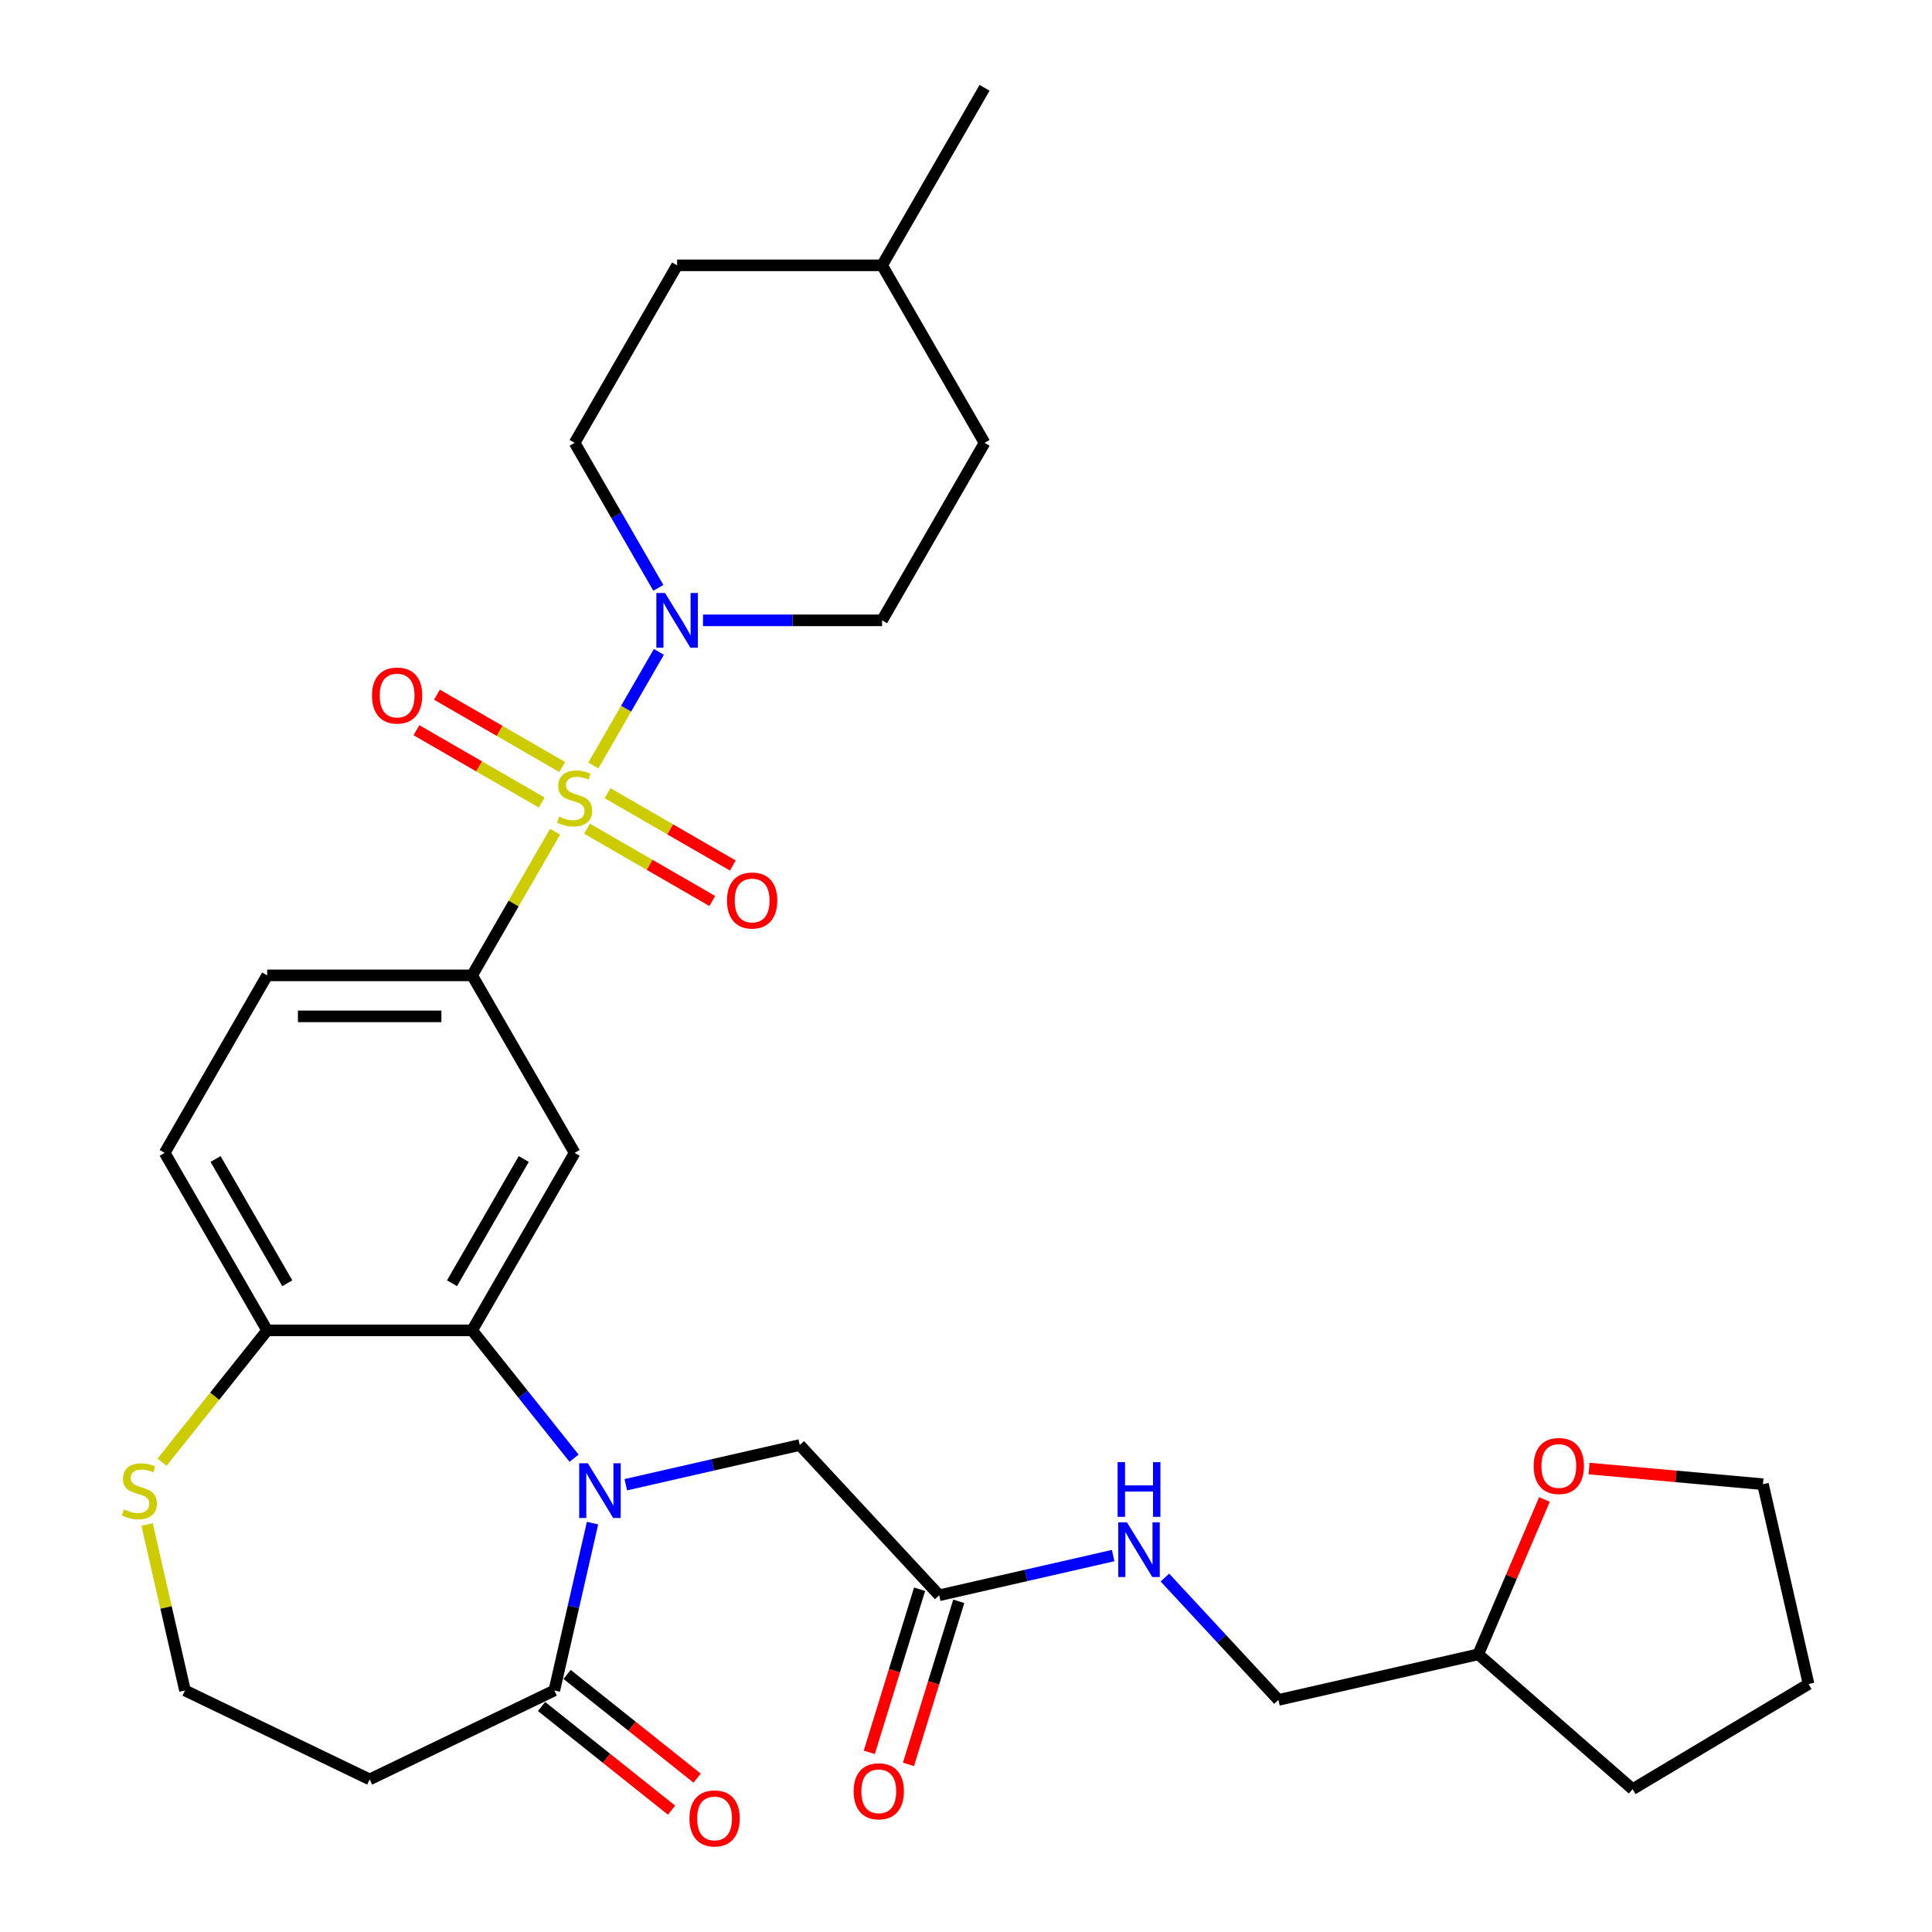 <?xml version='1.0' encoding='iso-8859-1'?>
<svg version='1.1' baseProfile='full'
              xmlns='http://www.w3.org/2000/svg'
                      xmlns:rdkit='http://www.rdkit.org/xml'
                      xmlns:xlink='http://www.w3.org/1999/xlink'
                  xml:space='preserve'
width='1000px' height='1000px' viewBox='0 0 1000 1000'>
<!-- END OF HEADER -->
<rect style='opacity:1.0;fill:#FFFFFF;stroke:none' width='1000' height='1000' x='0' y='0'> </rect>
<path class='bond-2' d='M 307.108,396.196 L 324.076,366.807' style='fill:none;fill-rule:evenodd;stroke:#CCCC00;stroke-width:6px;stroke-linecap:butt;stroke-linejoin:miter;stroke-opacity:1' />
<path class='bond-2' d='M 324.076,366.807 L 341.043,337.418' style='fill:none;fill-rule:evenodd;stroke:#0000FF;stroke-width:6px;stroke-linecap:butt;stroke-linejoin:miter;stroke-opacity:1' />
<path class='bond-3' d='M 287.302,430.501 L 265.84,467.674' style='fill:none;fill-rule:evenodd;stroke:#CCCC00;stroke-width:6px;stroke-linecap:butt;stroke-linejoin:miter;stroke-opacity:1' />
<path class='bond-3' d='M 265.84,467.674 L 244.378,504.847' style='fill:none;fill-rule:evenodd;stroke:#000000;stroke-width:6px;stroke-linecap:butt;stroke-linejoin:miter;stroke-opacity:1' />
<path class='bond-8' d='M 303.852,428.93 L 336.268,447.646' style='fill:none;fill-rule:evenodd;stroke:#CCCC00;stroke-width:6px;stroke-linecap:butt;stroke-linejoin:miter;stroke-opacity:1' />
<path class='bond-8' d='M 336.268,447.646 L 368.685,466.361' style='fill:none;fill-rule:evenodd;stroke:#FF0000;stroke-width:6px;stroke-linecap:butt;stroke-linejoin:miter;stroke-opacity:1' />
<path class='bond-8' d='M 314.461,410.554 L 346.878,429.27' style='fill:none;fill-rule:evenodd;stroke:#CCCC00;stroke-width:6px;stroke-linecap:butt;stroke-linejoin:miter;stroke-opacity:1' />
<path class='bond-8' d='M 346.878,429.27 L 379.294,447.986' style='fill:none;fill-rule:evenodd;stroke:#FF0000;stroke-width:6px;stroke-linecap:butt;stroke-linejoin:miter;stroke-opacity:1' />
<path class='bond-9' d='M 290.997,397.007 L 258.58,378.292' style='fill:none;fill-rule:evenodd;stroke:#CCCC00;stroke-width:6px;stroke-linecap:butt;stroke-linejoin:miter;stroke-opacity:1' />
<path class='bond-9' d='M 258.58,378.292 L 226.164,359.576' style='fill:none;fill-rule:evenodd;stroke:#FF0000;stroke-width:6px;stroke-linecap:butt;stroke-linejoin:miter;stroke-opacity:1' />
<path class='bond-9' d='M 280.387,415.383 L 247.971,396.667' style='fill:none;fill-rule:evenodd;stroke:#CCCC00;stroke-width:6px;stroke-linecap:butt;stroke-linejoin:miter;stroke-opacity:1' />
<path class='bond-9' d='M 247.971,396.667 L 215.555,377.952' style='fill:none;fill-rule:evenodd;stroke:#FF0000;stroke-width:6px;stroke-linecap:butt;stroke-linejoin:miter;stroke-opacity:1' />
<path class='bond-0' d='M 297.133,754.757 L 270.756,721.681' style='fill:none;fill-rule:evenodd;stroke:#0000FF;stroke-width:6px;stroke-linecap:butt;stroke-linejoin:miter;stroke-opacity:1' />
<path class='bond-0' d='M 270.756,721.681 L 244.378,688.604' style='fill:none;fill-rule:evenodd;stroke:#000000;stroke-width:6px;stroke-linecap:butt;stroke-linejoin:miter;stroke-opacity:1' />
<path class='bond-5' d='M 306.688,788.363 L 296.803,831.673' style='fill:none;fill-rule:evenodd;stroke:#0000FF;stroke-width:6px;stroke-linecap:butt;stroke-linejoin:miter;stroke-opacity:1' />
<path class='bond-5' d='M 296.803,831.673 L 286.918,874.983' style='fill:none;fill-rule:evenodd;stroke:#000000;stroke-width:6px;stroke-linecap:butt;stroke-linejoin:miter;stroke-opacity:1' />
<path class='bond-6' d='M 323.918,768.494 L 368.938,758.218' style='fill:none;fill-rule:evenodd;stroke:#0000FF;stroke-width:6px;stroke-linecap:butt;stroke-linejoin:miter;stroke-opacity:1' />
<path class='bond-6' d='M 368.938,758.218 L 413.958,747.943' style='fill:none;fill-rule:evenodd;stroke:#000000;stroke-width:6px;stroke-linecap:butt;stroke-linejoin:miter;stroke-opacity:1' />
<path class='bond-1' d='M 244.378,688.604 L 297.424,596.726' style='fill:none;fill-rule:evenodd;stroke:#000000;stroke-width:6px;stroke-linecap:butt;stroke-linejoin:miter;stroke-opacity:1' />
<path class='bond-1' d='M 233.959,664.213 L 271.092,599.898' style='fill:none;fill-rule:evenodd;stroke:#000000;stroke-width:6px;stroke-linecap:butt;stroke-linejoin:miter;stroke-opacity:1' />
<path class='bond-31' d='M 244.378,688.604 L 138.286,688.604' style='fill:none;fill-rule:evenodd;stroke:#000000;stroke-width:6px;stroke-linecap:butt;stroke-linejoin:miter;stroke-opacity:1' />
<path class='bond-14' d='M 363.863,321.09 L 410.213,321.09' style='fill:none;fill-rule:evenodd;stroke:#0000FF;stroke-width:6px;stroke-linecap:butt;stroke-linejoin:miter;stroke-opacity:1' />
<path class='bond-14' d='M 410.213,321.09 L 456.563,321.09' style='fill:none;fill-rule:evenodd;stroke:#000000;stroke-width:6px;stroke-linecap:butt;stroke-linejoin:miter;stroke-opacity:1' />
<path class='bond-15' d='M 340.764,304.278 L 319.094,266.745' style='fill:none;fill-rule:evenodd;stroke:#0000FF;stroke-width:6px;stroke-linecap:butt;stroke-linejoin:miter;stroke-opacity:1' />
<path class='bond-15' d='M 319.094,266.745 L 297.424,229.212' style='fill:none;fill-rule:evenodd;stroke:#000000;stroke-width:6px;stroke-linecap:butt;stroke-linejoin:miter;stroke-opacity:1' />
<path class='bond-4' d='M 244.378,504.847 L 297.424,596.726' style='fill:none;fill-rule:evenodd;stroke:#000000;stroke-width:6px;stroke-linecap:butt;stroke-linejoin:miter;stroke-opacity:1' />
<path class='bond-17' d='M 244.378,504.847 L 138.286,504.847' style='fill:none;fill-rule:evenodd;stroke:#000000;stroke-width:6px;stroke-linecap:butt;stroke-linejoin:miter;stroke-opacity:1' />
<path class='bond-17' d='M 228.464,526.066 L 154.2,526.066' style='fill:none;fill-rule:evenodd;stroke:#000000;stroke-width:6px;stroke-linecap:butt;stroke-linejoin:miter;stroke-opacity:1' />
<path class='bond-12' d='M 286.918,874.983 L 191.332,921.014' style='fill:none;fill-rule:evenodd;stroke:#000000;stroke-width:6px;stroke-linecap:butt;stroke-linejoin:miter;stroke-opacity:1' />
<path class='bond-16' d='M 280.303,883.277 L 313.95,910.11' style='fill:none;fill-rule:evenodd;stroke:#000000;stroke-width:6px;stroke-linecap:butt;stroke-linejoin:miter;stroke-opacity:1' />
<path class='bond-16' d='M 313.95,910.11 L 347.597,936.942' style='fill:none;fill-rule:evenodd;stroke:#FF0000;stroke-width:6px;stroke-linecap:butt;stroke-linejoin:miter;stroke-opacity:1' />
<path class='bond-16' d='M 293.533,866.688 L 327.18,893.521' style='fill:none;fill-rule:evenodd;stroke:#000000;stroke-width:6px;stroke-linecap:butt;stroke-linejoin:miter;stroke-opacity:1' />
<path class='bond-16' d='M 327.18,893.521 L 360.827,920.353' style='fill:none;fill-rule:evenodd;stroke:#FF0000;stroke-width:6px;stroke-linecap:butt;stroke-linejoin:miter;stroke-opacity:1' />
<path class='bond-10' d='M 413.958,747.943 L 486.119,825.714' style='fill:none;fill-rule:evenodd;stroke:#000000;stroke-width:6px;stroke-linecap:butt;stroke-linejoin:miter;stroke-opacity:1' />
<path class='bond-7' d='M 138.286,688.604 L 85.24,596.726' style='fill:none;fill-rule:evenodd;stroke:#000000;stroke-width:6px;stroke-linecap:butt;stroke-linejoin:miter;stroke-opacity:1' />
<path class='bond-7' d='M 148.705,664.213 L 111.573,599.898' style='fill:none;fill-rule:evenodd;stroke:#000000;stroke-width:6px;stroke-linecap:butt;stroke-linejoin:miter;stroke-opacity:1' />
<path class='bond-11' d='M 138.286,688.604 L 111.079,722.721' style='fill:none;fill-rule:evenodd;stroke:#000000;stroke-width:6px;stroke-linecap:butt;stroke-linejoin:miter;stroke-opacity:1' />
<path class='bond-11' d='M 111.079,722.721 L 83.871,756.839' style='fill:none;fill-rule:evenodd;stroke:#CCCC00;stroke-width:6px;stroke-linecap:butt;stroke-linejoin:miter;stroke-opacity:1' />
<path class='bond-13' d='M 486.119,825.714 L 531.139,815.438' style='fill:none;fill-rule:evenodd;stroke:#000000;stroke-width:6px;stroke-linecap:butt;stroke-linejoin:miter;stroke-opacity:1' />
<path class='bond-13' d='M 531.139,815.438 L 576.159,805.163' style='fill:none;fill-rule:evenodd;stroke:#0000FF;stroke-width:6px;stroke-linecap:butt;stroke-linejoin:miter;stroke-opacity:1' />
<path class='bond-18' d='M 475.981,822.587 L 462.963,864.79' style='fill:none;fill-rule:evenodd;stroke:#000000;stroke-width:6px;stroke-linecap:butt;stroke-linejoin:miter;stroke-opacity:1' />
<path class='bond-18' d='M 462.963,864.79 L 449.945,906.993' style='fill:none;fill-rule:evenodd;stroke:#FF0000;stroke-width:6px;stroke-linecap:butt;stroke-linejoin:miter;stroke-opacity:1' />
<path class='bond-18' d='M 496.257,828.841 L 483.239,871.044' style='fill:none;fill-rule:evenodd;stroke:#000000;stroke-width:6px;stroke-linecap:butt;stroke-linejoin:miter;stroke-opacity:1' />
<path class='bond-18' d='M 483.239,871.044 L 470.221,913.247' style='fill:none;fill-rule:evenodd;stroke:#FF0000;stroke-width:6px;stroke-linecap:butt;stroke-linejoin:miter;stroke-opacity:1' />
<path class='bond-21' d='M 76.14,789.083 L 85.943,832.033' style='fill:none;fill-rule:evenodd;stroke:#CCCC00;stroke-width:6px;stroke-linecap:butt;stroke-linejoin:miter;stroke-opacity:1' />
<path class='bond-21' d='M 85.943,832.033 L 95.746,874.983' style='fill:none;fill-rule:evenodd;stroke:#000000;stroke-width:6px;stroke-linecap:butt;stroke-linejoin:miter;stroke-opacity:1' />
<path class='bond-33' d='M 191.332,921.014 L 95.746,874.983' style='fill:none;fill-rule:evenodd;stroke:#000000;stroke-width:6px;stroke-linecap:butt;stroke-linejoin:miter;stroke-opacity:1' />
<path class='bond-22' d='M 602.943,816.54 L 632.328,848.208' style='fill:none;fill-rule:evenodd;stroke:#0000FF;stroke-width:6px;stroke-linecap:butt;stroke-linejoin:miter;stroke-opacity:1' />
<path class='bond-22' d='M 632.328,848.208 L 661.712,879.877' style='fill:none;fill-rule:evenodd;stroke:#000000;stroke-width:6px;stroke-linecap:butt;stroke-linejoin:miter;stroke-opacity:1' />
<path class='bond-25' d='M 456.563,321.09 L 509.609,229.212' style='fill:none;fill-rule:evenodd;stroke:#000000;stroke-width:6px;stroke-linecap:butt;stroke-linejoin:miter;stroke-opacity:1' />
<path class='bond-24' d='M 297.424,229.212 L 350.47,137.333' style='fill:none;fill-rule:evenodd;stroke:#000000;stroke-width:6px;stroke-linecap:butt;stroke-linejoin:miter;stroke-opacity:1' />
<path class='bond-19' d='M 138.286,504.847 L 85.24,596.726' style='fill:none;fill-rule:evenodd;stroke:#000000;stroke-width:6px;stroke-linecap:butt;stroke-linejoin:miter;stroke-opacity:1' />
<path class='bond-20' d='M 799.399,776.127 L 782.272,816.198' style='fill:none;fill-rule:evenodd;stroke:#FF0000;stroke-width:6px;stroke-linecap:butt;stroke-linejoin:miter;stroke-opacity:1' />
<path class='bond-20' d='M 782.272,816.198 L 765.144,856.269' style='fill:none;fill-rule:evenodd;stroke:#000000;stroke-width:6px;stroke-linecap:butt;stroke-linejoin:miter;stroke-opacity:1' />
<path class='bond-27' d='M 822.494,760.123 L 867.5,764.174' style='fill:none;fill-rule:evenodd;stroke:#FF0000;stroke-width:6px;stroke-linecap:butt;stroke-linejoin:miter;stroke-opacity:1' />
<path class='bond-27' d='M 867.5,764.174 L 912.506,768.225' style='fill:none;fill-rule:evenodd;stroke:#000000;stroke-width:6px;stroke-linecap:butt;stroke-linejoin:miter;stroke-opacity:1' />
<path class='bond-23' d='M 661.712,879.877 L 765.144,856.269' style='fill:none;fill-rule:evenodd;stroke:#000000;stroke-width:6px;stroke-linecap:butt;stroke-linejoin:miter;stroke-opacity:1' />
<path class='bond-28' d='M 765.144,856.269 L 845.039,926.072' style='fill:none;fill-rule:evenodd;stroke:#000000;stroke-width:6px;stroke-linecap:butt;stroke-linejoin:miter;stroke-opacity:1' />
<path class='bond-26' d='M 350.47,137.333 L 456.563,137.333' style='fill:none;fill-rule:evenodd;stroke:#000000;stroke-width:6px;stroke-linecap:butt;stroke-linejoin:miter;stroke-opacity:1' />
<path class='bond-32' d='M 509.609,229.212 L 456.563,137.333' style='fill:none;fill-rule:evenodd;stroke:#000000;stroke-width:6px;stroke-linecap:butt;stroke-linejoin:miter;stroke-opacity:1' />
<path class='bond-29' d='M 456.563,137.333 L 509.609,45.455' style='fill:none;fill-rule:evenodd;stroke:#000000;stroke-width:6px;stroke-linecap:butt;stroke-linejoin:miter;stroke-opacity:1' />
<path class='bond-34' d='M 912.506,768.225 L 936.114,871.657' style='fill:none;fill-rule:evenodd;stroke:#000000;stroke-width:6px;stroke-linecap:butt;stroke-linejoin:miter;stroke-opacity:1' />
<path class='bond-30' d='M 845.039,926.072 L 936.114,871.657' style='fill:none;fill-rule:evenodd;stroke:#000000;stroke-width:6px;stroke-linecap:butt;stroke-linejoin:miter;stroke-opacity:1' />
<path  class='atom-0' d='M 289.424 422.689
Q 289.744 422.809, 291.064 423.369
Q 292.384 423.929, 293.824 424.289
Q 295.304 424.609, 296.744 424.609
Q 299.424 424.609, 300.984 423.329
Q 302.544 422.009, 302.544 419.729
Q 302.544 418.169, 301.744 417.209
Q 300.984 416.249, 299.784 415.729
Q 298.584 415.209, 296.584 414.609
Q 294.064 413.849, 292.544 413.129
Q 291.064 412.409, 289.984 410.889
Q 288.944 409.369, 288.944 406.809
Q 288.944 403.249, 291.344 401.049
Q 293.784 398.849, 298.584 398.849
Q 301.864 398.849, 305.584 400.409
L 304.664 403.489
Q 301.264 402.089, 298.704 402.089
Q 295.944 402.089, 294.424 403.249
Q 292.904 404.369, 292.944 406.329
Q 292.944 407.849, 293.704 408.769
Q 294.504 409.689, 295.624 410.209
Q 296.784 410.729, 298.704 411.329
Q 301.264 412.129, 302.784 412.929
Q 304.304 413.729, 305.384 415.369
Q 306.504 416.969, 306.504 419.729
Q 306.504 423.649, 303.864 425.769
Q 301.264 427.849, 296.904 427.849
Q 294.384 427.849, 292.464 427.289
Q 290.584 426.769, 288.344 425.849
L 289.424 422.689
' fill='#CCCC00'/>
<path  class='atom-1' d='M 304.266 757.391
L 313.546 772.391
Q 314.466 773.871, 315.946 776.551
Q 317.426 779.231, 317.506 779.391
L 317.506 757.391
L 321.266 757.391
L 321.266 785.711
L 317.386 785.711
L 307.426 769.311
Q 306.266 767.391, 305.026 765.191
Q 303.826 762.991, 303.466 762.311
L 303.466 785.711
L 299.786 785.711
L 299.786 757.391
L 304.266 757.391
' fill='#0000FF'/>
<path  class='atom-3' d='M 344.21 306.93
L 353.49 321.93
Q 354.41 323.41, 355.89 326.09
Q 357.37 328.77, 357.45 328.93
L 357.45 306.93
L 361.21 306.93
L 361.21 335.25
L 357.33 335.25
L 347.37 318.85
Q 346.21 316.93, 344.97 314.73
Q 343.77 312.53, 343.41 311.85
L 343.41 335.25
L 339.73 335.25
L 339.73 306.93
L 344.21 306.93
' fill='#0000FF'/>
<path  class='atom-9' d='M 376.303 466.095
Q 376.303 459.295, 379.663 455.495
Q 383.023 451.695, 389.303 451.695
Q 395.583 451.695, 398.943 455.495
Q 402.303 459.295, 402.303 466.095
Q 402.303 472.975, 398.903 476.895
Q 395.503 480.775, 389.303 480.775
Q 383.063 480.775, 379.663 476.895
Q 376.303 473.015, 376.303 466.095
M 389.303 477.575
Q 393.623 477.575, 395.943 474.695
Q 398.303 471.775, 398.303 466.095
Q 398.303 460.535, 395.943 457.735
Q 393.623 454.895, 389.303 454.895
Q 384.983 454.895, 382.623 457.695
Q 380.303 460.495, 380.303 466.095
Q 380.303 471.815, 382.623 474.695
Q 384.983 477.575, 389.303 477.575
' fill='#FF0000'/>
<path  class='atom-10' d='M 192.546 360.003
Q 192.546 353.203, 195.906 349.403
Q 199.266 345.603, 205.546 345.603
Q 211.826 345.603, 215.186 349.403
Q 218.546 353.203, 218.546 360.003
Q 218.546 366.883, 215.146 370.803
Q 211.746 374.683, 205.546 374.683
Q 199.306 374.683, 195.906 370.803
Q 192.546 366.923, 192.546 360.003
M 205.546 371.483
Q 209.866 371.483, 212.186 368.603
Q 214.546 365.683, 214.546 360.003
Q 214.546 354.443, 212.186 351.643
Q 209.866 348.803, 205.546 348.803
Q 201.226 348.803, 198.866 351.603
Q 196.546 354.403, 196.546 360.003
Q 196.546 365.723, 198.866 368.603
Q 201.226 371.483, 205.546 371.483
' fill='#FF0000'/>
<path  class='atom-12' d='M 64.139 781.271
Q 64.459 781.391, 65.779 781.951
Q 67.099 782.511, 68.539 782.871
Q 70.019 783.191, 71.459 783.191
Q 74.139 783.191, 75.699 781.911
Q 77.259 780.591, 77.259 778.311
Q 77.259 776.751, 76.459 775.791
Q 75.699 774.831, 74.499 774.311
Q 73.299 773.791, 71.299 773.191
Q 68.779 772.431, 67.259 771.711
Q 65.779 770.991, 64.699 769.471
Q 63.659 767.951, 63.659 765.391
Q 63.659 761.831, 66.059 759.631
Q 68.499 757.431, 73.299 757.431
Q 76.579 757.431, 80.299 758.991
L 79.379 762.071
Q 75.979 760.671, 73.419 760.671
Q 70.659 760.671, 69.139 761.831
Q 67.619 762.951, 67.659 764.911
Q 67.659 766.431, 68.419 767.351
Q 69.219 768.271, 70.339 768.791
Q 71.499 769.311, 73.419 769.911
Q 75.979 770.711, 77.499 771.511
Q 79.019 772.311, 80.099 773.951
Q 81.219 775.551, 81.219 778.311
Q 81.219 782.231, 78.579 784.351
Q 75.979 786.431, 71.619 786.431
Q 69.099 786.431, 67.179 785.871
Q 65.299 785.351, 63.059 784.431
L 64.139 781.271
' fill='#CCCC00'/>
<path  class='atom-14' d='M 583.291 787.946
L 592.571 802.946
Q 593.491 804.426, 594.971 807.106
Q 596.451 809.786, 596.531 809.946
L 596.531 787.946
L 600.291 787.946
L 600.291 816.266
L 596.411 816.266
L 586.451 799.866
Q 585.291 797.946, 584.051 795.746
Q 582.851 793.546, 582.491 792.866
L 582.491 816.266
L 578.811 816.266
L 578.811 787.946
L 583.291 787.946
' fill='#0000FF'/>
<path  class='atom-14' d='M 578.471 756.794
L 582.311 756.794
L 582.311 768.834
L 596.791 768.834
L 596.791 756.794
L 600.631 756.794
L 600.631 785.114
L 596.791 785.114
L 596.791 772.034
L 582.311 772.034
L 582.311 785.114
L 578.471 785.114
L 578.471 756.794
' fill='#0000FF'/>
<path  class='atom-17' d='M 356.864 941.21
Q 356.864 934.41, 360.224 930.61
Q 363.584 926.81, 369.864 926.81
Q 376.144 926.81, 379.504 930.61
Q 382.864 934.41, 382.864 941.21
Q 382.864 948.09, 379.464 952.01
Q 376.064 955.89, 369.864 955.89
Q 363.624 955.89, 360.224 952.01
Q 356.864 948.13, 356.864 941.21
M 369.864 952.69
Q 374.184 952.69, 376.504 949.81
Q 378.864 946.89, 378.864 941.21
Q 378.864 935.65, 376.504 932.85
Q 374.184 930.01, 369.864 930.01
Q 365.544 930.01, 363.184 932.81
Q 360.864 935.61, 360.864 941.21
Q 360.864 946.93, 363.184 949.81
Q 365.544 952.69, 369.864 952.69
' fill='#FF0000'/>
<path  class='atom-19' d='M 441.848 927.173
Q 441.848 920.373, 445.208 916.573
Q 448.568 912.773, 454.848 912.773
Q 461.128 912.773, 464.488 916.573
Q 467.848 920.373, 467.848 927.173
Q 467.848 934.053, 464.448 937.973
Q 461.048 941.853, 454.848 941.853
Q 448.608 941.853, 445.208 937.973
Q 441.848 934.093, 441.848 927.173
M 454.848 938.653
Q 459.168 938.653, 461.488 935.773
Q 463.848 932.853, 463.848 927.173
Q 463.848 921.613, 461.488 918.813
Q 459.168 915.973, 454.848 915.973
Q 450.528 915.973, 448.168 918.773
Q 445.848 921.573, 445.848 927.173
Q 445.848 932.893, 448.168 935.773
Q 450.528 938.653, 454.848 938.653
' fill='#FF0000'/>
<path  class='atom-21' d='M 793.841 758.795
Q 793.841 751.995, 797.201 748.195
Q 800.561 744.395, 806.841 744.395
Q 813.121 744.395, 816.481 748.195
Q 819.841 751.995, 819.841 758.795
Q 819.841 765.675, 816.441 769.595
Q 813.041 773.475, 806.841 773.475
Q 800.601 773.475, 797.201 769.595
Q 793.841 765.715, 793.841 758.795
M 806.841 770.275
Q 811.161 770.275, 813.481 767.395
Q 815.841 764.475, 815.841 758.795
Q 815.841 753.235, 813.481 750.435
Q 811.161 747.595, 806.841 747.595
Q 802.521 747.595, 800.161 750.395
Q 797.841 753.195, 797.841 758.795
Q 797.841 764.515, 800.161 767.395
Q 802.521 770.275, 806.841 770.275
' fill='#FF0000'/>
</svg>

